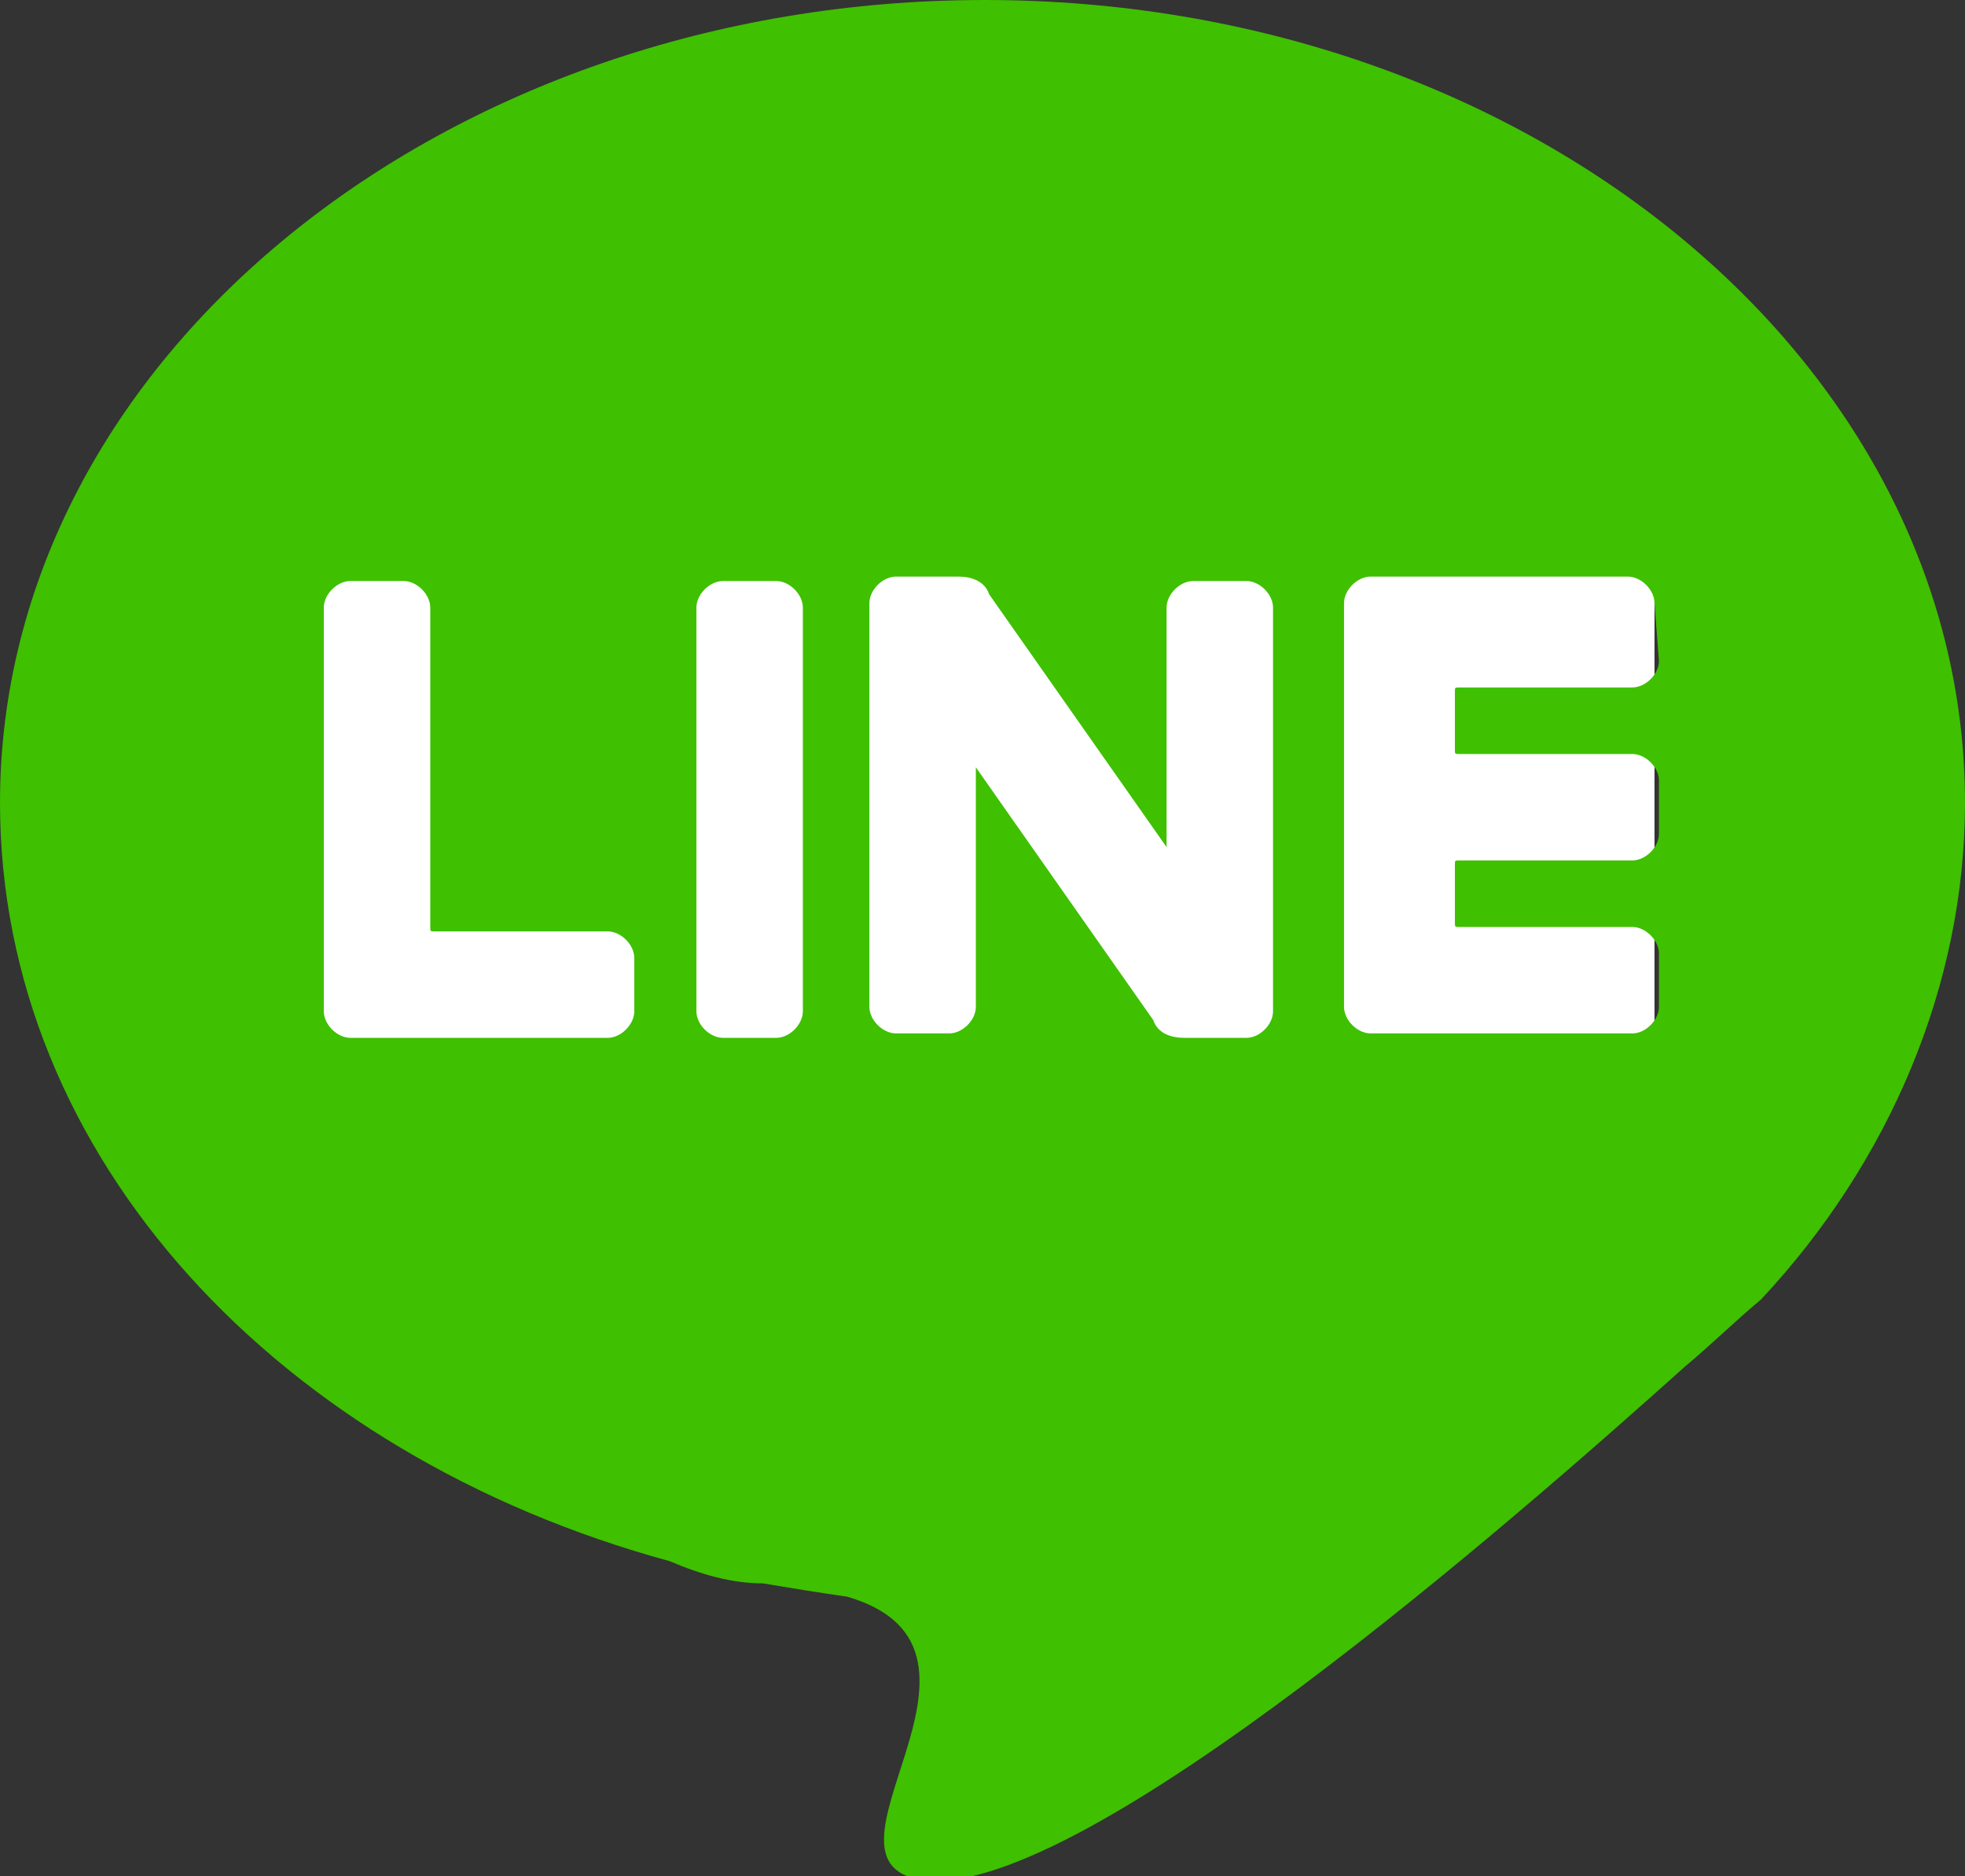 <?xml version="1.0" encoding="utf-8"?>
<!-- Generator: Adobe Illustrator 25.4.1, SVG Export Plug-In . SVG Version: 6.00 Build 0)  -->
<svg version="1.1" id="分離模式" xmlns="http://www.w3.org/2000/svg" xmlns:xlink="http://www.w3.org/1999/xlink" x="0px"
	 y="0px" viewBox="0 0 44.3 42.3" style="enable-background:new 0 0 44.3 42.3;" xml:space="preserve">
<rect x="0" y="0" width="44.3" height="42.3" fill="#333333" stroke="none"/>
<style type="text/css">
	.st0{fill:#FFFFFF;}
	.st1{fill:#3FC001;}
</style>
<rect x="5.6" y="10.5" class="st0" width="31.7" height="15"/>
<path class="st1" d="M44.3,18.1C44.3,8.1,34.4,0,22.2,0S0,8.1,0,18.1c0,8,6.3,14.7,15.1,17.1c0.7,0.3,1.4,0.5,2.1,0.5l0,0
	c0.6,0.1,1.2,0.2,1.9,0.3c4.1,1.2-1.2,6.1,1.8,6.4c3.6,0.3,13.2-8.1,17.1-11.6c0.6-0.5,1.1-1,1.7-1.5l0,0
	C42.6,26.2,44.3,22.2,44.3,18.1z M14.3,22.8c0,0.3-0.3,0.6-0.6,0.6c0,0,0,0,0,0H7.9c-0.3,0-0.6-0.3-0.6-0.6l0,0v-9.1
	c0-0.3,0.3-0.6,0.6-0.6h1.2c0.3,0,0.6,0.3,0.6,0.6v7.2c0,0.1,0,0.1,0.1,0.1h3.9c0.3,0,0.6,0.3,0.6,0.6V22.8z M18.1,22.8
	c0,0.3-0.3,0.6-0.6,0.6h-1.2c-0.3,0-0.6-0.3-0.6-0.6v-9.1c0-0.3,0.3-0.6,0.6-0.6h1.2c0.3,0,0.6,0.3,0.6,0.6V22.8z M28.7,22.8
	c0,0.3-0.3,0.6-0.6,0.6c0,0,0,0,0,0h-1.4c-0.3,0-0.6-0.1-0.7-0.4l-4-5.7v5.4c0,0.3-0.3,0.6-0.6,0.6h-1.2c-0.3,0-0.6-0.3-0.6-0.6l0,0
	v-9.1c0-0.3,0.3-0.6,0.6-0.6h1.4c0.3,0,0.6,0.1,0.7,0.4l4,5.7v-5.4c0-0.3,0.3-0.6,0.6-0.6h1.2c0.3,0,0.6,0.3,0.6,0.6L28.7,22.8z
	 M37.4,14.9c0,0.3-0.3,0.6-0.6,0.6h-3.9c-0.1,0-0.1,0-0.1,0.1v1.3c0,0.1,0,0.1,0.1,0.1h3.9c0.3,0,0.6,0.3,0.6,0.6v1.2
	c0,0.3-0.3,0.6-0.6,0.6h-3.9c-0.1,0-0.1,0-0.1,0.1v1.3c0,0.1,0,0.1,0.1,0.1h3.9c0.3,0,0.6,0.3,0.6,0.6v1.2c0,0.3-0.3,0.6-0.6,0.6
	h-5.9c-0.3,0-0.6-0.3-0.6-0.6l0,0v-9.1c0-0.3,0.3-0.6,0.6-0.6h5.8c0.3,0,0.6,0.3,0.6,0.6L37.4,14.9z"/>
</svg>
